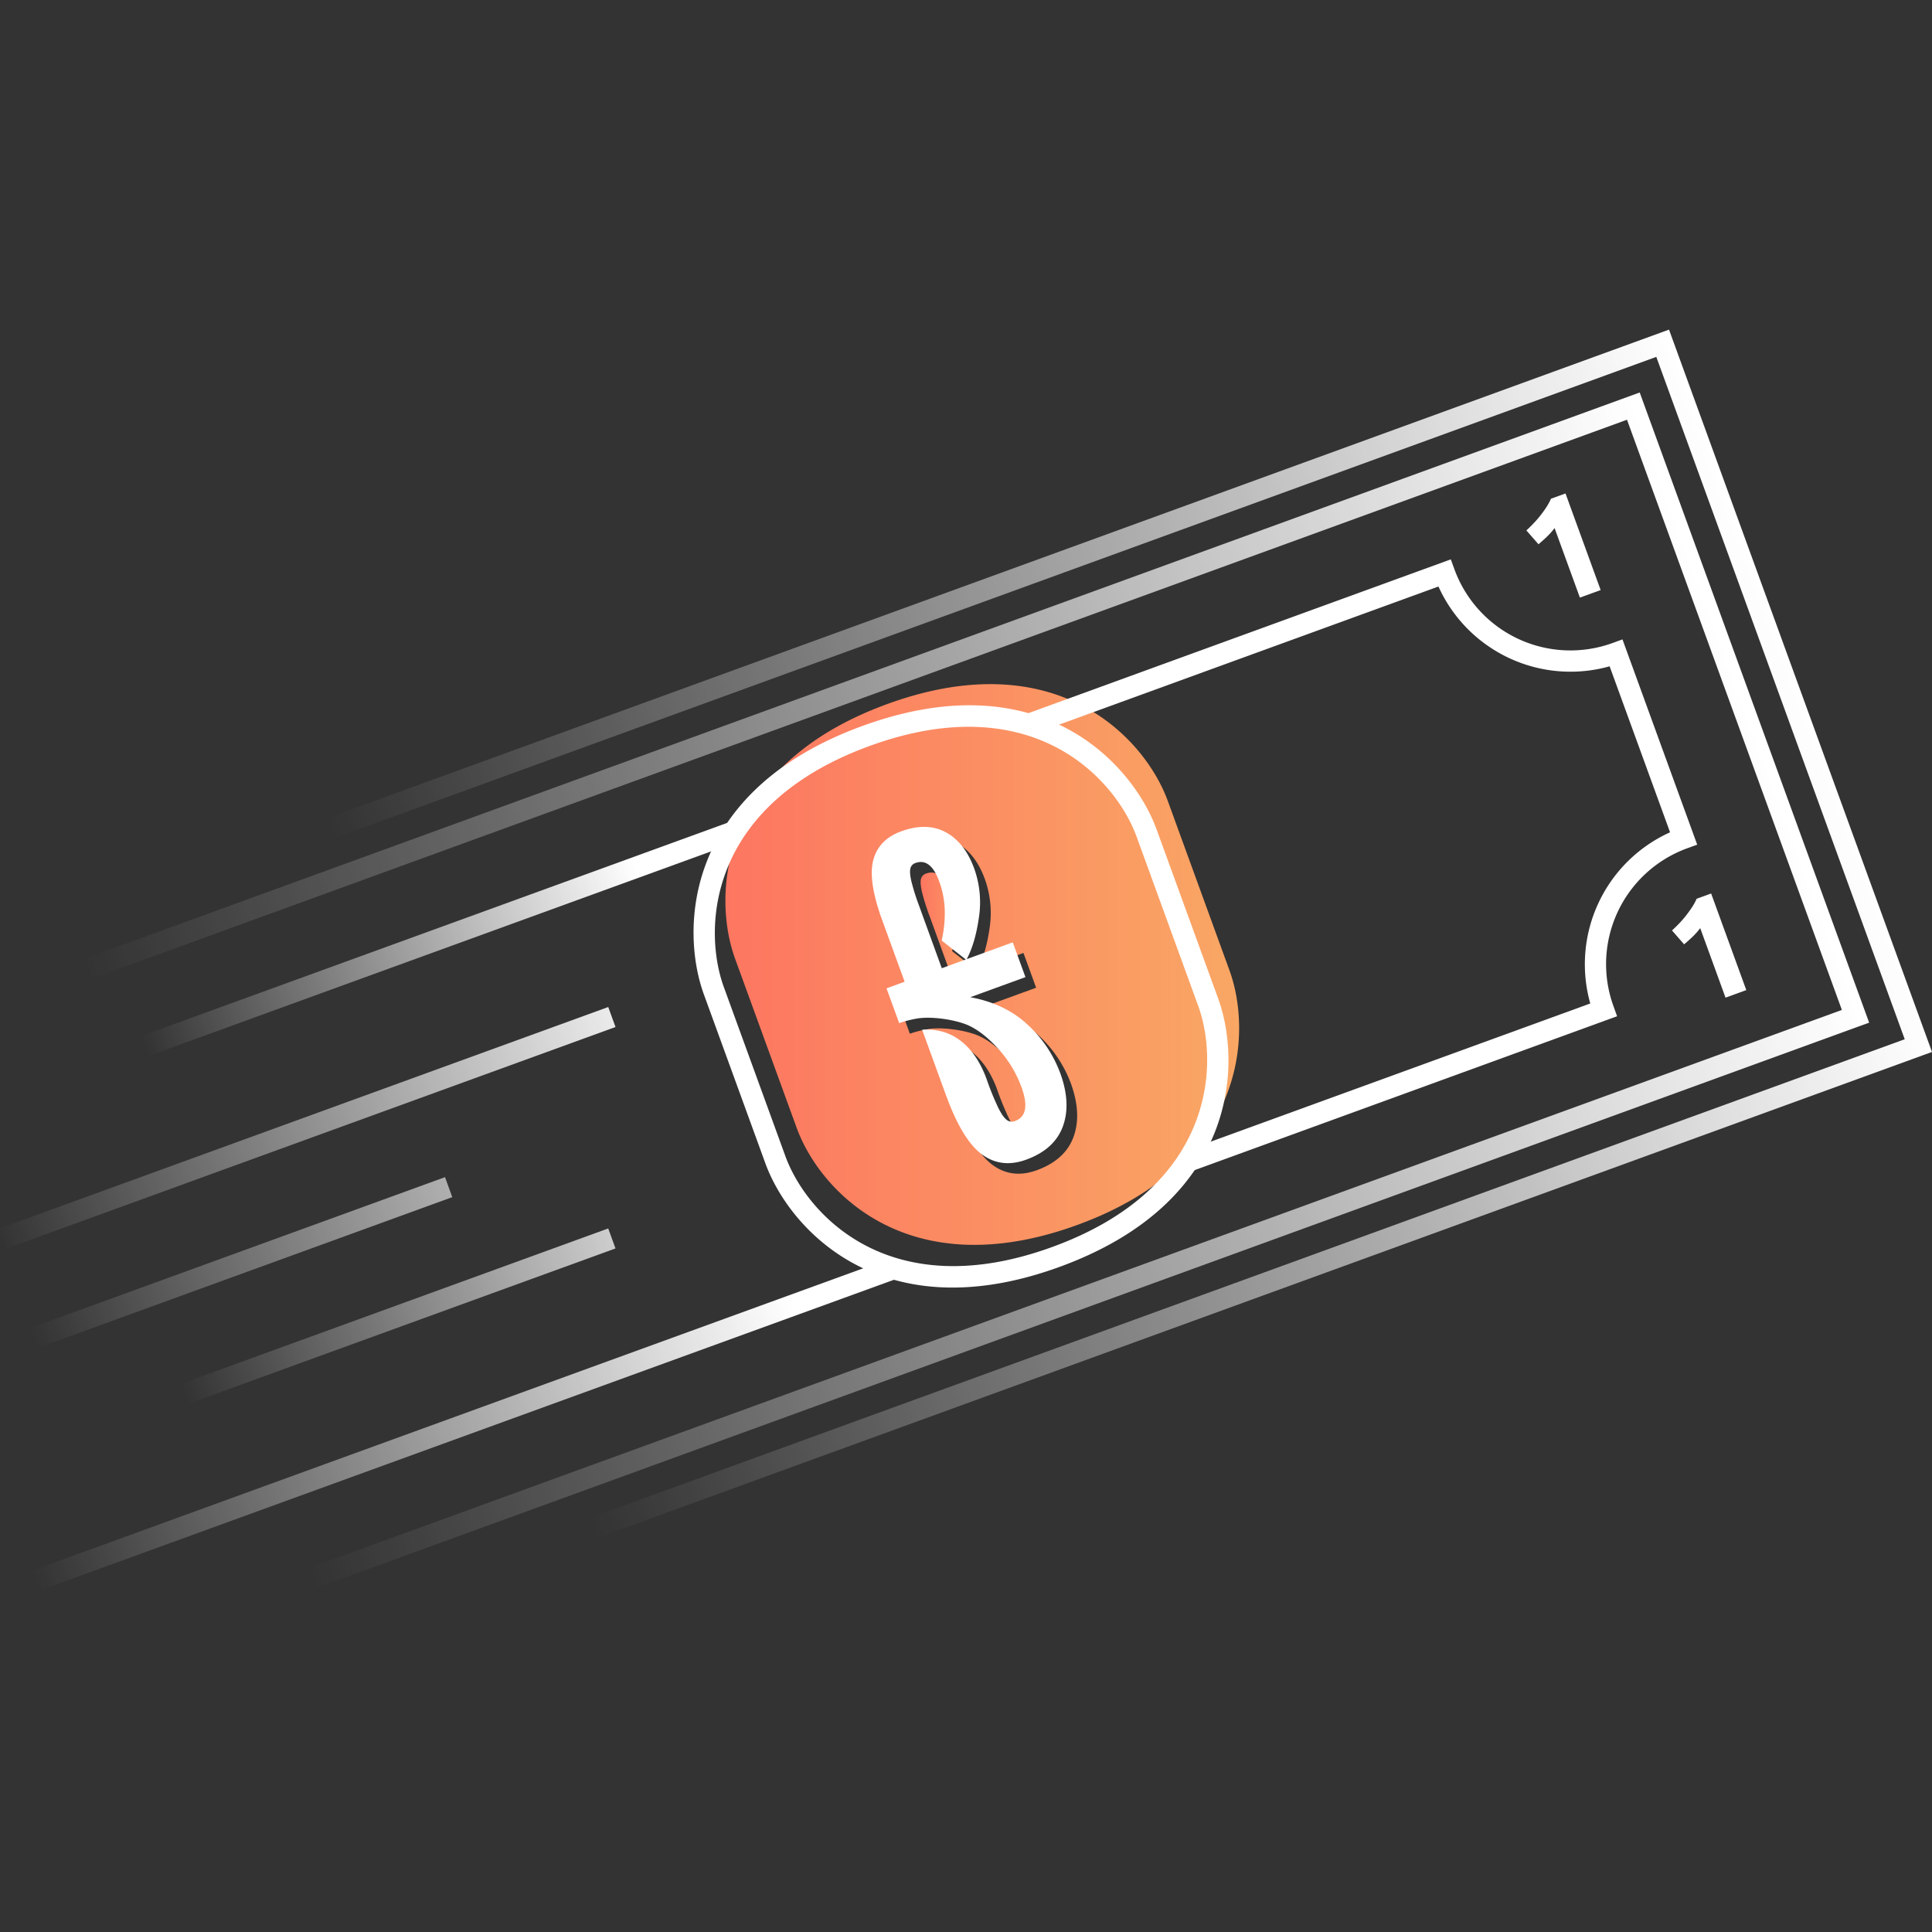 <svg xmlns="http://www.w3.org/2000/svg" xmlns:xlink="http://www.w3.org/1999/xlink" viewBox="0 0 1000 1000"><rect x="0" y="0" width="1000" height="1000" fill="#333333" stroke="none"/><defs/><defs><linearGradient id="a" x1="476.51" x2="505.33" y1="479.13" y2="479.13" gradientUnits="userSpaceOnUse"><stop offset="0" stop-color="#fd7661"/><stop offset="1" stop-color="#f9a764"/></linearGradient><linearGradient id="c" x1="375.47" x2="641.38" y1="499.23" y2="499.23" xlink:href="#a"/><linearGradient id="b" x1="903.59" x2="103.17" y1="365.75" y2="661.19" gradientUnits="userSpaceOnUse"><stop offset="0" stop-color="#fff"/><stop offset="1" stop-color="#fff" stop-opacity="0"/></linearGradient><linearGradient id="d" x1="930.73" x2="240.24" y1="353.59" y2="612.95" xlink:href="#b"/><linearGradient id="e" x1="329.43" x2="-24.41" y1="449.34" y2="576.45" gradientTransform="rotate(19.99 222.851 487.702)" gradientUnits="userSpaceOnUse"><stop offset="0" stop-color="#fff"/><stop offset=".72" stop-color="#fff" stop-opacity="0"/></linearGradient><linearGradient id="f" x1="352.71" x2="-1.12" y1="514.17" y2="641.28" gradientTransform="rotate(19.99 159.302 583.732)" xlink:href="#b"/><linearGradient id="g" x1="371.01" x2="17.18" y1="565.11" y2="692.22" gradientTransform="rotate(19.99 117.063 656.438)" xlink:href="#b"/><linearGradient id="h" x1="389.12" x2="95.33" y1="615.51" y2="721.05" gradientTransform="rotate(19.99 201.544 682.999)" xlink:href="#b"/><linearGradient id="i" x1="410.91" x2="17.72" y1="676.17" y2="817.42" gradientTransform="rotate(19.99 232.234 740.453)" xlink:href="#b"/></defs><path fill="url(#a)" d="M494.46 479.37a47.47 47.47 0 00-2.83-17.66q-4.51-12.39-12.33-9.54a3.89 3.89 0 00-2.63 2.88c-.33 1.42-.15 3.64.56 6.68a117.93 117.93 0 004 12.65l9 24.78 2.71 7.46 12.36-4.5-12.48-9.79a61.94 61.94 0 001.64-12.96z"/><path fill="url(#c)" d="M636.36 502.23l-31.87-87.56c-11.94-32.8-57.74-82.11-145.16-50.29s-90.79 99-78.85 131.85l31.88 87.55c11.94 32.8 57.74 82.11 145.15 50.29s90.8-99.07 78.85-131.84zm-80.72 86.28q-4.38 11.87-19 17.2-12.89 4.68-23-2.82t-18.53-30.63l-12.3-33.8a29 29 0 0115.38 2.91q11.38 5.83 17.47 21.31l.67 1.85a141.84 141.84 0 005.84 14.2q2.42 4.85 4.38 6.36a4.24 4.24 0 004.31.67q8.64-3.13 3.41-17.48a60.2 60.2 0 00-10.66-18.37c-4.6-5.34-11-11.32-17.72-14.06-6.27-2.53-17.47-4.34-25.21-3.24a59.2 59.2 0 00-9.73 2.44l-6.56-18 9.37-3.41-12.85-35.31q-6-17.77-3.42-27.63 2.82-10.7 14.51-14.92 13.25-4.83 23.06.48t14.74 18.85a52 52 0 012.38 25.48c-.91 6.33-2.68 14.61-6.28 21.33l23.84-8.67 6.56 18-28.56 10.4c12.18 2.19 22.18 7.14 29.87 14.29a64.63 64.63 0 0116.73 25q5.66 15.69 1.3 27.57z"/><path fill="url(#b)" d="M151.28 826.46l-3.76-10.35 805.83-293.37-111.22-305.48L3.76 522.48 0 512.13l848.71-308.98 118.76 326.17-5.18 1.88-811.01 295.26z"/><path fill="url(#d)" d="M296.9 800.46l-3.77-10.35 692.75-252.2L857.3 184.72l-753.17 274.2-3.77-10.34 763.52-277.97L1000 544.49l-5.18 1.88L296.9 800.46z"/><path fill="#fff" d="M493.05 666.44c-56.73 0-87.46-38.39-96.88-64.26l-31.87-87.55c-12.12-33.29-10.55-105.16 82.14-138.9S586.53 396 598.65 429.31l31.88 87.55c12.11 33.29 10.54 105.15-82.15 138.9-20.65 7.52-39.06 10.68-55.33 10.68zm-86.53-68c10.81 29.71 53.6 77.75 138.1 47s86.38-95.1 75.56-124.81l-31.87-87.55c-10.83-29.71-53.62-77.75-138.11-47s-86.37 95.08-75.56 124.79zM790.05 274.54q1.79-1.62 3.64-3.57a53 53 0 003.55-4.07q1.68-2.11 3.12-4.32a30.37 30.37 0 002.43-4.44l7.51-2.73 18.2 50-10.75 3.91-13.11-36a34.3 34.3 0 01-3.87 4.39c-1.49 1.44-3 2.76-4.45 4zM865.43 481.61c1.19-1.09 2.4-2.28 3.65-3.57s2.42-2.66 3.54-4.07 2.16-2.86 3.13-4.33a30.29 30.29 0 002.43-4.44l7.5-2.73 18.2 50-10.75 3.92-13.1-36a36 36 0 01-3.88 4.4c-1.49 1.44-3 2.76-4.45 4z"/><path fill="#fff" d="M616.46 606.33L612.7 596l210.42-76.6a74.94 74.94 0 0141.3-88.6l-31.28-85.92a75 75 0 01-88.6-41.3l-210.42 76.6-3.76-10.35 220.57-80.3 1.89 5.17a63.9 63.9 0 0081.79 38.14l5.18-1.89 38.68 106.25-5.18 1.88a63.8 63.8 0 00-38.13 81.79L837 526z"/><path fill="url(#e)" d="M55.3 482.13h335.05v11.01H55.3z" transform="rotate(-19.99 222.861 487.711)"/><path fill="url(#f)" d="M-8.23 578.15h335.05v11.01H-8.23z" transform="rotate(-19.99 159.342 583.725)"/><path fill="url(#g)" d="M-5.51 650.84h245.14v11.01H-5.51z" transform="rotate(-19.99 117.101 656.431)"/><path fill="url(#h)" d="M78.97 677.39h245.14v11.01H78.97z" transform="rotate(-19.99 201.58 682.991)"/><path fill="url(#i)" d="M-12.91 734.86h490.28v11.01H-12.91z" transform="rotate(-19.99 232.291 740.443)"/><path fill="#fff" d="M502.21 516.16l28.56-10.4-6.56-18-23.83 8.68c3.59-6.72 5.36-15 6.27-21.33a51.84 51.84 0 00-2.38-25.49q-4.92-13.53-14.73-18.84t-23.06-.49q-11.67 4.23-14.48 14.91-2.56 9.85 3.43 27.64h-.06l12.86 35.31-9.38 3.41 6.56 18a58.51 58.51 0 019.73-2.45c7.74-1.1 18.94.72 25.22 3.25 6.74 2.74 13.12 8.71 17.71 14.06a60.06 60.06 0 0110.67 18.36q5.22 14.34-3.42 17.49a4.27 4.27 0 01-4.3-.67q-2-1.53-4.39-6.36a143.66 143.66 0 01-5.8-14.24l-.68-1.85q-6.09-15.46-17.46-21.31A29.06 29.06 0 00477.3 533l12.31 33.8q8.42 23.13 18.52 30.63t23 2.82q14.64-5.33 19-17.2t-1.32-27.53a64.61 64.61 0 00-16.74-25c-7.67-7.22-17.68-12.16-29.86-14.36zm-14.74-15l-2.72-7.47-9-24.78a117 117 0 01-4-12.65c-.7-3-.89-5.26-.55-6.67a3.87 3.87 0 012.62-2.89q7.81-2.85 12.33 9.55a47.2 47.2 0 012.85 17.62 61.19 61.19 0 01-1.61 12.95l12.49 9.8z"/></svg>